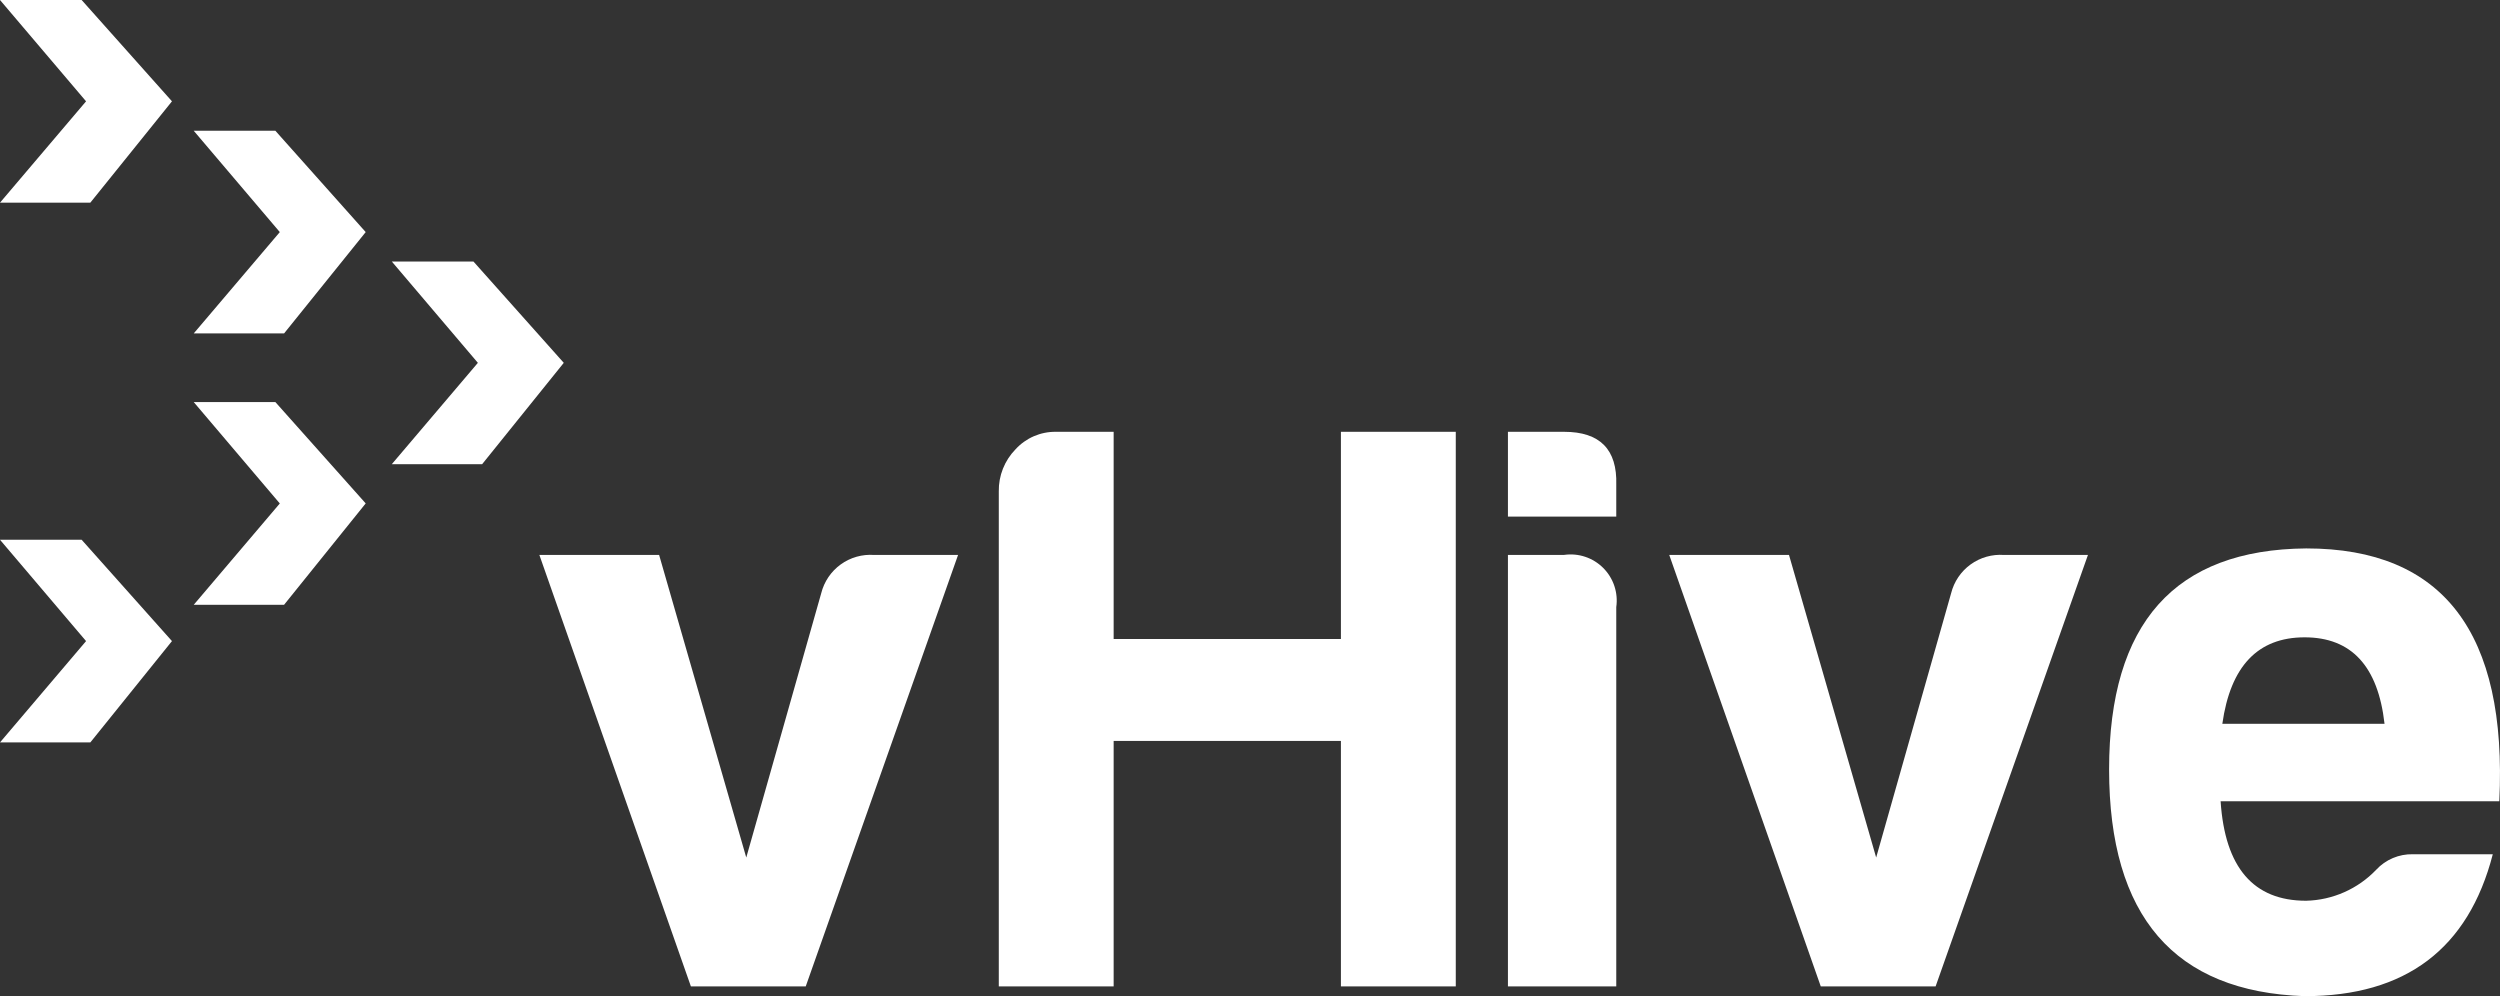 <svg width="261" height="104" viewBox="0 0 261 104" fill="none" xmlns="http://www.w3.org/2000/svg">
<rect x="0" y="0" width="261" height="104" fill="#333333" stroke="none"/>
<g clip-path="url(#clip0_97_181)">
<path d="M91.262 57.936H100.023L84.119 102.978H72.128L56.31 57.936H68.812L77.91 89.526L85.734 61.939C86.036 60.727 86.757 59.66 87.769 58.928C88.78 58.196 90.017 57.845 91.262 57.938" fill="white"/>
<path d="M104.274 51.297C104.261 50.487 104.408 49.682 104.707 48.93C105.007 48.177 105.452 47.492 106.017 46.912C106.55 46.327 107.201 45.861 107.926 45.545C108.652 45.23 109.436 45.071 110.228 45.081H116.265V66.713H139.992V45.081H151.983V102.983H139.992V77.352H116.265V102.983H104.274V51.297Z" fill="white"/>
<path d="M157.428 45.081H163.296C167.037 45.081 168.851 46.926 168.738 50.615V53.935H157.428V45.081ZM157.428 57.932H163.296C164.035 57.826 164.789 57.894 165.497 58.131C166.206 58.367 166.849 58.766 167.377 59.294C167.905 59.823 168.303 60.467 168.54 61.177C168.776 61.886 168.844 62.64 168.738 63.38V102.983H157.428V57.932Z" fill="white"/>
<path d="M209.222 57.936H217.982L202.078 102.978H190.087L174.269 57.936H186.771L195.872 89.526L203.696 61.939C203.998 60.727 204.719 59.66 205.73 58.928C206.742 58.196 207.979 57.845 209.224 57.938" fill="white"/>
<path d="M260.247 89.185C257.696 99.062 251.147 104 240.601 104C226.994 103.544 220.19 95.654 220.19 80.329C220.19 65.06 227.05 57.369 240.771 57.255C255.059 57.255 261.777 66.053 260.927 83.651H231.832C232.284 90.577 235.261 94.04 240.762 94.038C243.531 93.97 246.161 92.806 248.076 90.802C248.563 90.276 249.156 89.86 249.816 89.581C250.476 89.302 251.188 89.166 251.904 89.183L260.247 89.185ZM240.601 66.537C235.725 66.537 232.862 69.546 232.012 75.563H248.945C248.265 69.546 245.483 66.537 240.601 66.537Z" fill="white"/>
<path d="M0 0H8.523L17.953 10.578L9.43 21.159H0L8.985 10.578L0 0Z" fill="white"/>
<path d="M20.226 13.652H28.749L38.179 24.23L29.658 34.809H20.226L29.211 24.23L20.226 13.652Z" fill="white"/>
<path d="M40.904 27.302H49.427L58.858 37.88L50.337 48.459H40.904L49.89 37.88L40.904 27.302Z" fill="white"/>
<path d="M20.226 41.977H28.749L38.179 52.556L29.656 63.141H20.226L29.211 52.562L20.226 41.977Z" fill="white"/>
<path d="M0 56.351H8.523L17.953 66.93L9.432 77.508H0L8.985 66.93L0 56.351Z" fill="white"/>
</g>
<defs>
<clipPath id="clip0_97_181">
<rect width="261" height="104" fill="white"/>
</clipPath>
</defs>
</svg>
